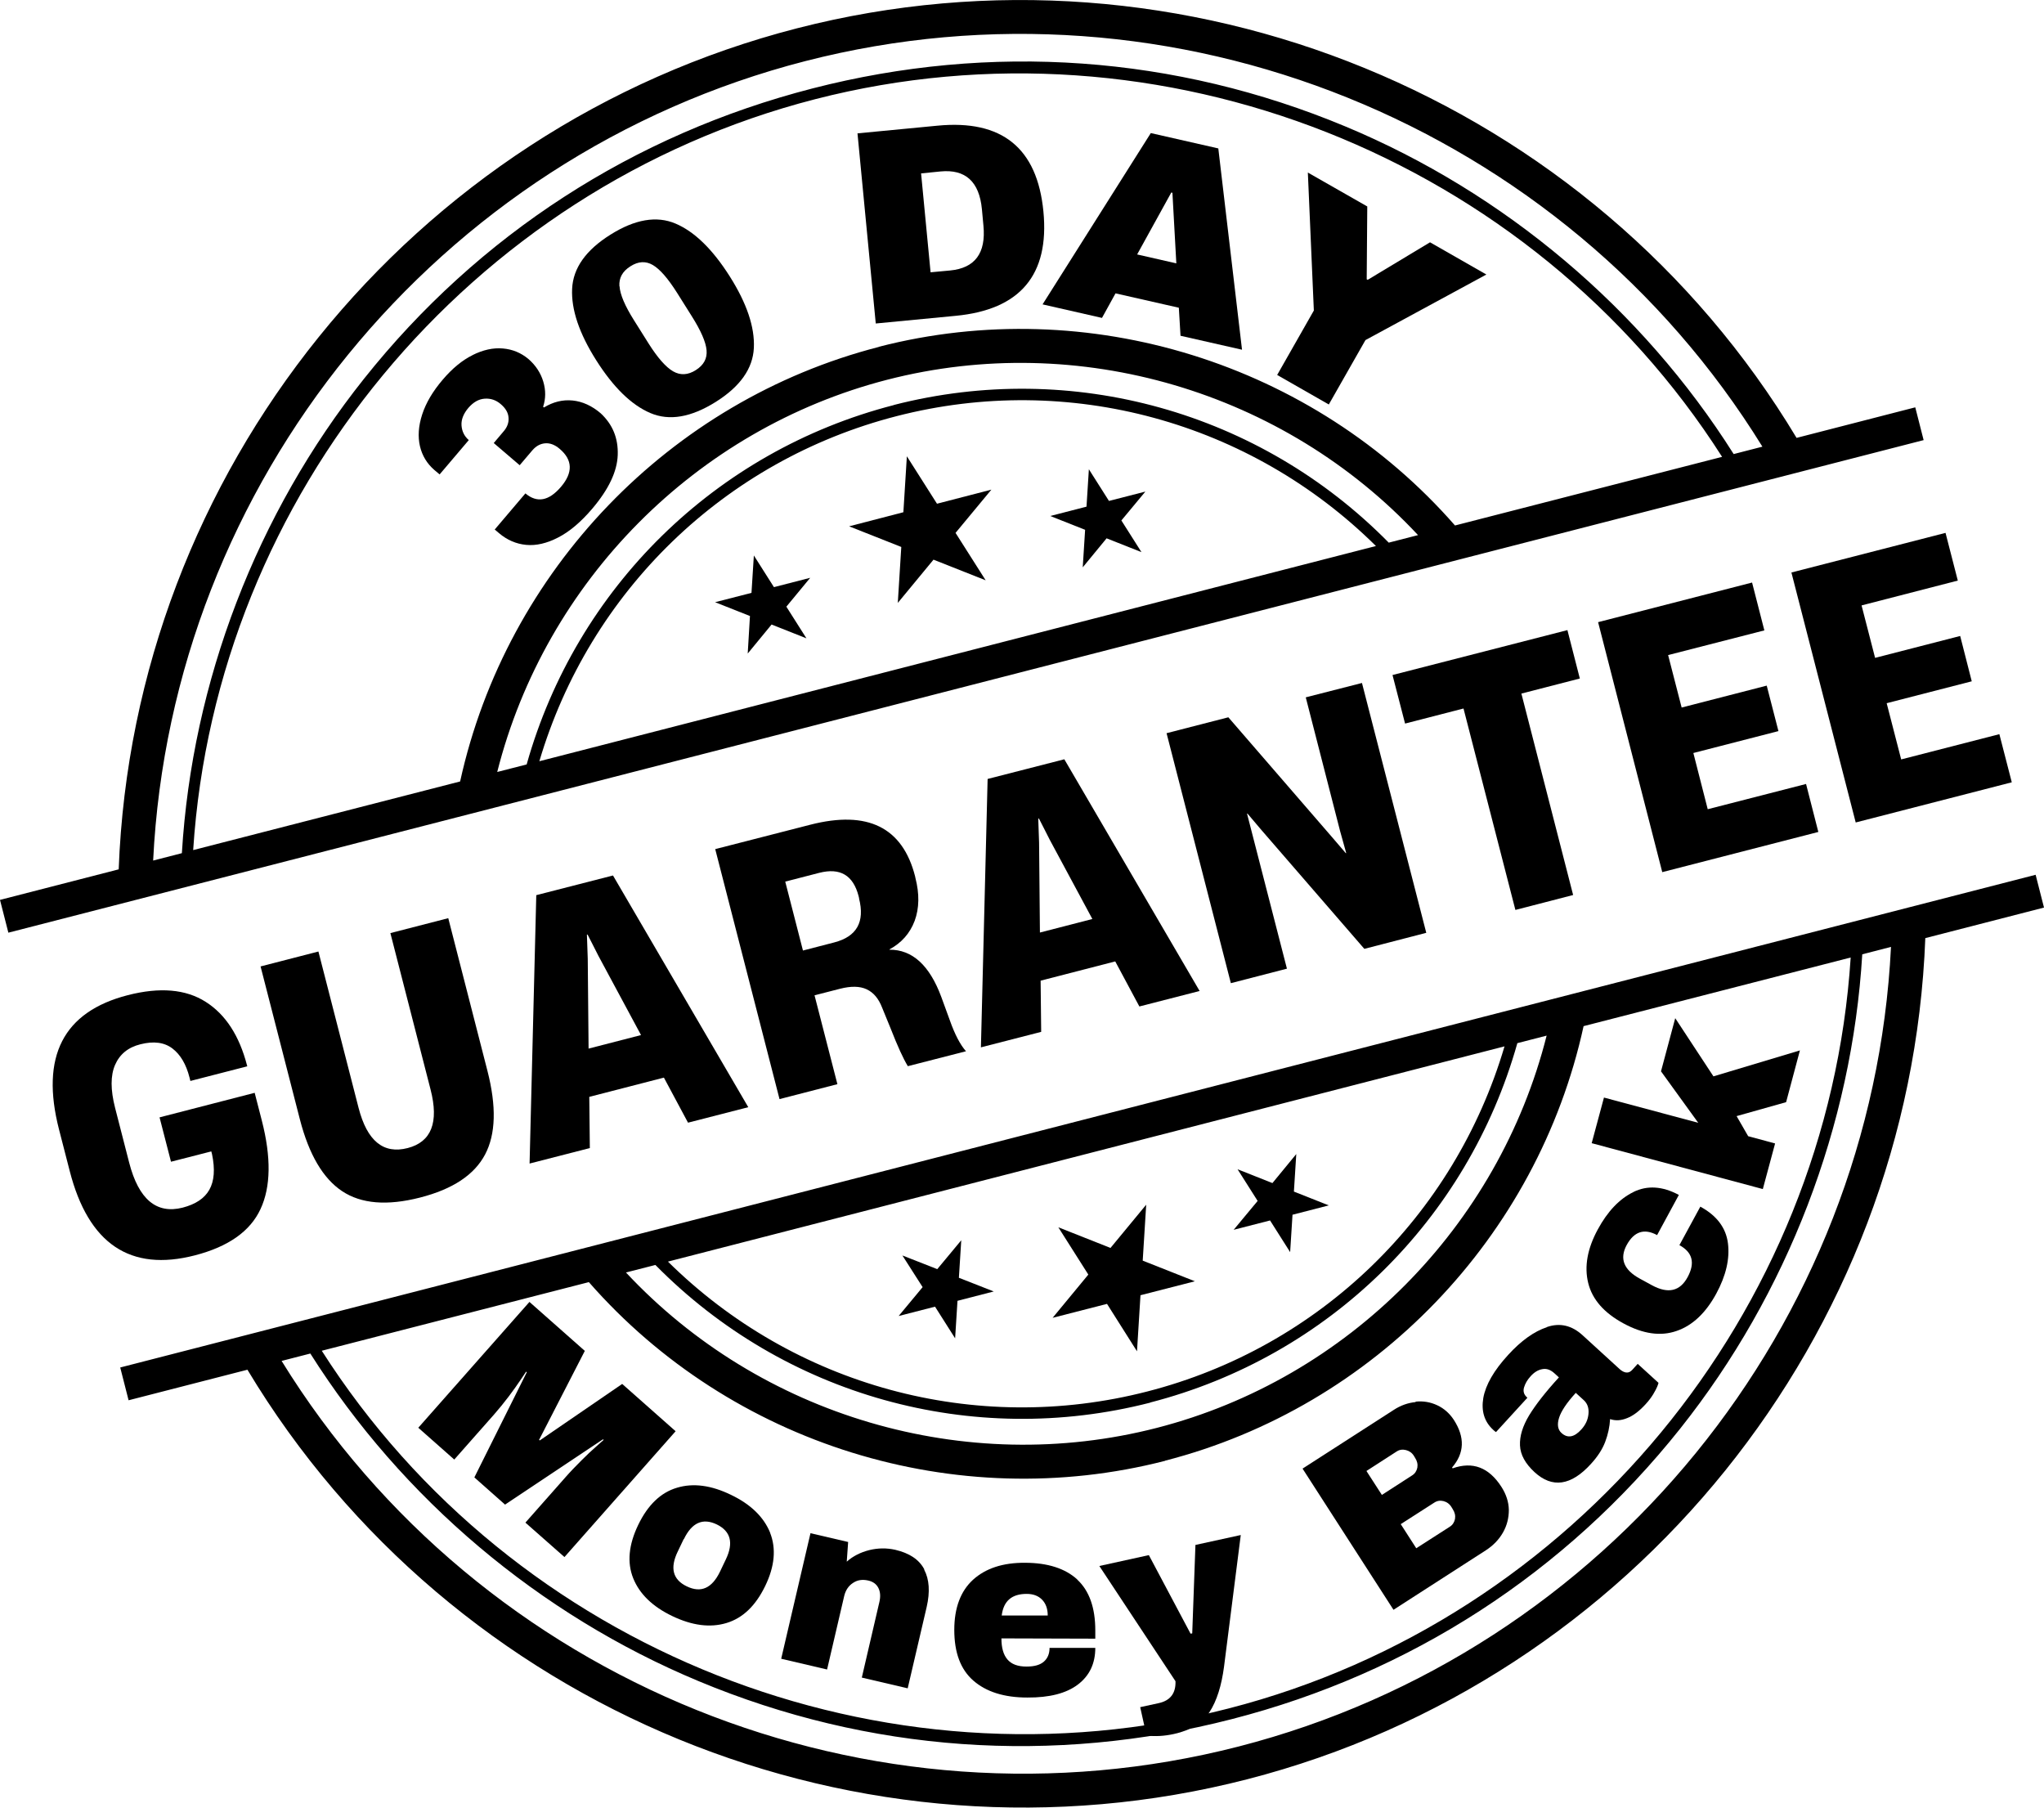 <?xml version="1.0" encoding="UTF-8"?>
<svg xmlns="http://www.w3.org/2000/svg" version="1.1" viewBox="0 0 1465.5 1295.8">
  <!-- Generator: Adobe Illustrator 28.7.9, SVG Export Plug-In . SVG Version: 1.2.0 Build 218)  -->
  <g>
    <g id="Layer_1">
      <g>
        <polygon points="671.8 361.1 650.2 327.1 647.7 367.2 608.8 377.3 646.2 392.1 643.7 432.2 669.3 401.2 706.7 416 685.1 382 710.8 351 671.8 361.1"/>
        <polygon points="795.1 359.1 780.7 336.4 779 363.2 753 369.9 778 379.8 776.3 406.7 793.4 385.9 818.4 395.8 804 373.1 821.2 352.4 795.1 359.1"/>
        <polygon points="554.9 420.9 540.5 398.2 538.8 425 512.7 431.7 537.7 441.6 536.1 468.5 553.2 447.7 578.2 457.6 563.8 434.9 580.9 414.2 554.9 420.9"/>
        <polygon points="793.7 934.7 815.2 968.7 817.7 928.5 856.7 918.5 819.3 903.7 821.8 863.6 796.2 894.6 758.8 879.8 780.3 913.7 754.7 944.7 793.7 934.7"/>
        <polygon points="910.6 874.9 925 897.6 926.7 870.8 952.7 864.1 927.7 854.2 929.4 827.3 912.3 848.1 887.3 838.2 901.7 860.9 884.5 881.6 910.6 874.9"/>
        <polygon points="670.4 936.7 684.8 959.4 686.5 932.5 712.5 925.8 687.5 916 689.2 889.1 672 909.8 647 900 661.5 922.7 644.3 943.4 670.4 936.7"/>
        <path d="M139.8,899.9c23.9-6.2,39.6-17.2,47-33.2,7.4-15.9,7.7-37.1.9-63.5l-5.1-19.8-68.2,17.6,8.2,31.8,28.9-7.4.5,1.9c2.3,10.9,1.6,19.4-1.9,25.6s-9.9,10.4-19.1,12.8c-18.8,4.8-31.6-5.9-38.4-32.3l-10.1-39.3c-3.3-12.9-3.3-23.1,0-30.7,3.3-7.6,9.3-12.6,18.2-14.8,9.5-2.4,17.1-1.4,22.9,3,5.8,4.4,9.9,11.4,12.3,20.9l.6,2.4,40.8-10.5-.2-.7c-5.5-21.2-15.3-36.4-29.6-45.5s-32.9-10.7-55.9-4.8c-46.3,11.9-62.7,44-49.3,96.2l7.7,29.9c13.4,52.2,43.4,72.4,89.8,60.4h0Z"/>
        <path d="M186.8,692.7l28.2,109.7c6.5,25.2,16.6,42.4,30.3,51.5,13.7,9.1,32.3,10.6,55.8,4.6,23.5-6,39-16.3,46.7-30.9s8.2-34.5,1.7-59.9l-28.1-109.5-41.5,10.7,28.8,112.1c6.1,23.6.6,37.6-16.4,42-17.4,4.5-29.1-5.1-35.2-28.8l-28.8-112.1-41.5,10.7h0Z"/>
        <path d="M379.7,834.1l43.2-11.1-.4-36.7,53.5-13.8,17.3,32.3,43.2-11.1-97-166.1-55,14.1-4.8,192.3h0ZM421.4,687.3l-.6-17.3h.5c0-.1,7.8,15.3,7.8,15.3l30.5,56.7-37.6,9.7-.6-64.4h0Z"/>
        <path d="M655.8,660.1c3.3-9,3.5-19.3.5-30.9l-.2-1c-9-35.2-34.1-47.5-75.1-37l-68.2,17.5,46.1,179.2,41.5-10.7-16.4-63.7,18.3-4.7c7.9-2,14.2-1.9,19.1.4,4.9,2.3,8.5,6.6,11,13l6.1,14.9c5,12.8,9.1,21.8,12.4,27.2l41.7-10.7c-4.1-4.6-8-12-11.6-22.2l-6.1-16.7c-8.4-22.7-20.8-34-37.2-33.9v-.2c8.7-4.7,14.7-11.5,18.1-20.5h0ZM615.9,644c4.3,16.9-1.6,27.4-17.8,31.6l-22.4,5.8-12.7-49.4,24.4-6.3c15-3.8,24.3,1.7,28.2,16.7l.4,1.7h0Z"/>
        <path d="M703.3,750.8l43.2-11.1-.4-36.7,53.5-13.8,17.3,32.3,43.2-11.1-97-166.1-55,14.1-4.8,192.2h0ZM745,604.1l-.6-17.3h.5c0-.1,7.8,15.3,7.8,15.3l30.5,56.7-37.6,9.7-.6-64.4h0Z"/>
        <polygon points="954.6 599.6 880.7 514.2 836.4 525.6 882.5 704.8 922.7 694.4 894.1 583.3 894.4 583.2 904.4 595 978.2 680.2 1022.6 668.7 976.5 489.6 936.2 499.9 960.8 595.7 965.2 611.5 964.9 611.6 954.6 599.6"/>
        <polygon points="1127.9 641.6 1090.8 497.2 1132.7 486.4 1123.8 451.7 998.4 483.9 1007.4 518.7 1049.3 507.9 1086.5 652.3 1127.9 641.6"/>
        <polygon points="1265 451.9 1256.2 417.6 1145.8 446 1191.8 625.2 1303.7 596.4 1294.9 562 1224.4 580.1 1214.1 539.8 1275.1 524.1 1266.7 491.5 1205.7 507.2 1196 469.6 1265 451.9"/>
        <polygon points="1363.1 544.4 1352.7 504.1 1413.7 488.4 1405.4 455.9 1344.4 471.6 1334.7 434 1403.7 416.2 1394.9 382 1284.4 410.4 1330.5 589.6 1442.4 560.8 1433.5 526.3 1363.1 544.4"/>
        <path d="M1373.2,292l-85.1,21.9C1141.4,69.7,848.1-50.9,571.4,20.3,294.5,91.5,95.8,338.6,85.1,623.2L0,645.1l6,23.5,1373.2-353.1-6-23.5h0ZM577.4,43.8c264.1-67.9,543.7,45.6,686.2,276.4l-20.6,5.3c-65.8-104.1-164.2-187.3-278.5-234.9-121.8-50.8-253.9-60.2-382-27.2-128.2,33-239.4,104.9-321.5,208.1-77.1,96.8-123.2,217.2-130.6,340.1l-20.6,5.3C123.1,346,313.3,111.7,577.4,43.8h0ZM640.8,290.4c-127.8,32.9-227.6,131.1-263.2,257.6l-21.1,5.4c34.6-136.7,142.5-245.9,279.7-281.2,137.2-35.3,284.4,8.4,380.5,111.4l-21,5.4c-92.2-93.7-226.9-131.5-354.8-98.7h0ZM986.6,391.4l-599.9,154.3c36-121.6,132.7-215.7,256.2-247.4,123.5-31.8,253.6,4,343.7,93.2ZM630.1,248.7c-150,38.6-267,160.4-300.2,311.5l-191.4,49.2c16.4-254.3,198-474.5,446-538.3,247.9-63.8,513.1,41.5,650.2,256.4l-191.5,49.2c-101.8-116.4-263-166.7-413.1-128.1h0Z"/>
        <path d="M92.2,1003.8l85.2-21.9c146.7,244.2,439.9,364.8,716.8,293.6,276.8-71.2,475.4-318.3,486.2-603l85.1-21.9-6-23.5L86.2,980.3l6,23.5h0ZM888.1,1252c-264.1,67.9-543.8-45.6-686.2-276.4l20.6-5.3c65.8,104.1,164.2,187.3,278.5,234.9,121.8,50.8,254,60.2,382.1,27.2,128.1-32.9,239.3-104.9,321.5-208.2,77.1-96.9,123.2-217.2,130.6-340.1l20.6-5.3c-13.4,270.9-203.6,505.3-467.7,573.2h0ZM824.7,1005.4c127.8-32.9,227.6-131.1,263.2-257.6l21-5.4c-34.5,136.6-142.3,245.9-279.5,281.2-137.2,35.3-284.4-8.4-380.6-111.4l21.1-5.4c92.3,93.7,227,131.5,354.8,98.7h0ZM478.9,904.4l599.8-154.3c-35.9,121.6-132.6,215.7-256.1,247.4-123.5,31.8-253.6-4-343.8-93.2h0ZM835.4,1047.1c150.1-38.6,267-160.4,300-311.5l191.5-49.2c-16.4,254.3-197.9,474.5-445.9,538.3-248,63.8-513.2-41.5-650.3-256.4l191.5-49.2c101.9,116.4,263.1,166.7,413.2,128.1h0Z"/>
      </g>
      <g>
        <path d="M338.7,254.6c7.6-3.8,14.8-5.4,21.8-4.8s13,3.1,18.3,7.5c5.2,4.5,8.8,9.9,10.7,16.2,1.9,6.3,1.8,12.4-.1,18.1l.6.5c6.6-4,13.4-5.7,20.5-5,7.1.7,13.9,3.8,20.2,9.2,8.6,8,12.6,17.9,12.2,29.8-.4,11.9-6.5,24.7-18.3,38.6-8.1,9.5-16.2,16.4-24.4,20.6-8.1,4.2-15.8,6-23,5.3s-13.6-3.5-19.3-8.3l-3.2-2.7,22-25.9c8.3,7,16.8,5.5,25.5-4.7,8.7-10.2,8.4-19.3-.9-27.2-3.5-3-7-4.3-10.5-4-3.5.3-6.5,2-9.1,5l-9.1,10.7-18.6-15.9,7.1-8.4c2.6-3,3.8-6.3,3.5-9.8-.2-3.5-2.1-6.8-5.7-9.8-3.3-2.8-7.1-4.1-11.4-3.8-4.3.3-8.1,2.5-11.6,6.5-3.6,4.2-5.3,8.5-5,12.7s2,7.7,5.2,10.5l-20.9,24.6-3.8-3.2c-5.2-4.5-8.7-10.2-10.3-17-1.6-6.9-1.1-14.5,1.6-22.8,2.7-8.3,7.6-16.6,14.7-24.9,6.8-8,14-14,21.6-17.7h0Z"/>
        <path d="M484.4,160.3c13.6,5.8,26.5,18.4,38.8,37.8s18,36.5,17.3,51.3c-.7,14.8-9.8,27.7-27.3,38.7-17.7,11.1-33.3,13.8-46.9,8-13.6-5.8-26.5-18.4-38.8-37.8s-18-36.5-17.3-51.3c.7-14.8,9.8-27.7,27.5-38.8,17.5-11,33.1-13.7,46.7-7.9h0ZM444.2,205.2c.4,6,3.9,14.1,10.3,24.3l10.5,16.7c6.5,10.3,12.4,17,17.6,20,5.2,3,10.7,2.7,16.3-.9,5.7-3.6,8.2-8.3,7.7-14.2s-4.1-14.1-10.6-24.4l-10.5-16.7c-6.5-10.3-12.3-17-17.4-20-5.1-3-10.5-2.7-16.1.9-5.7,3.6-8.3,8.3-7.9,14.3h0Z"/>
        <path d="M748.1,151.6c4.4,45.4-16.6,70.4-62.9,74.8l-57.3,5.5-13.1-136.3,57.3-5.5c46.3-4.5,71.6,16,76,61.5h0ZM667.2,195.2l14-1.3c17.8-1.7,25.8-12.4,23.9-32.1l-1.1-11.9c-1.9-19.7-11.8-28.7-29.6-27l-14,1.4,6.8,70.9Z"/>
        <path d="M846.4,240.7l-1.2-20.1-45.4-10.3-9.7,17.6-42.6-9.7,77.6-122.8,48.4,11,17,144.3-44.1-10h0ZM815.3,182.4l28.1,6.4-2.8-50.6-.8-.2-24.5,44.4h0Z"/>
        <path d="M952.8,290l-37.1-21.2,26.3-46.2-4.3-98.9,42.6,24.3-.4,52.2.7.4,44.7-26.9,40.4,23.1-86.7,47-26.3,46.2h0Z"/>
      </g>
      <g>
        <path d="M376.8,1091.4l28.7-32.5c3.5-4,7.4-8,11.4-12,4-4,7.5-7.3,10.4-9.8,2.9-2.6,4.7-4.2,5.5-4.9l-.5-.4-70.2,46.8-22-19.5,37.6-75.4-.5-.4c-.6.9-2,2.9-4.1,6.1-2.1,3.2-4.9,7-8.3,11.6-3.4,4.5-6.9,8.8-10.4,12.8l-28.7,32.5-25.8-22.8,79.7-90.2,39.7,35.1-32.8,63.8.5.4,59.1-40.5,38.3,33.9-79.7,90.2-27.9-24.6h0Z"/>
        <path d="M552.1,1098.7c4.5,11.3,3.4,24.1-3.5,38.3s-16.1,23-27.8,26.5-24.6,1.8-38.8-5c-14.2-6.8-23.5-15.9-28-27.1-4.5-11.2-3.3-24,3.6-38.3,6.9-14.3,16.2-23.2,27.8-26.6,11.6-3.5,24.5-1.8,38.7,5.1,14.2,6.8,23.5,15.9,28.1,27.2h0ZM490.2,1103.3l-4.3,9c-5.7,11.8-3.5,20.1,6.5,24.9,10.1,4.9,18,1.4,23.7-10.3l4.3-9c5.7-11.9,3.5-20.2-6.5-25.1-10-4.8-17.9-1.3-23.6,10.6h0Z"/>
        <path d="M662.6,1125.2c3.7,7,4.3,15.9,1.8,26.8l-13.6,58.3-32.9-7.7,12.6-54.2c.9-3.9.7-7.2-.7-10s-3.8-4.6-7.4-5.4c-4.1-.9-7.7-.4-10.9,1.8-3.2,2.1-5.2,5.2-6.2,9.2l-12.3,52.8-32.9-7.7,21-90,27,6.3-1,14.1c4.5-4,9.9-6.7,16.2-8.3,6.2-1.5,12.4-1.6,18.6-.2,10.2,2.4,17.1,7,20.8,14h0Z"/>
        <path d="M772.4,1132.4c8.6,8,12.9,20.1,12.9,36.4v5.9s-67.3-.2-67.3-.2c0,6.7,1.4,11.7,4.3,15.1s7.4,5.1,13.7,5.1c5.7,0,9.8-1.2,12.5-3.6,2.7-2.4,4-5.7,4-9.8h32.8c0,11.3-4.2,20-12.5,26.3-8.3,6.3-20.4,9.4-36.2,9.3-16.7,0-29.5-4.1-38.7-12.1s-13.7-20.1-13.7-36.4c0-15.9,4.6-27.9,13.5-36,9-8.1,21.3-12.2,37.1-12.1,16.4,0,29,4.1,37.6,12h0ZM718.2,1158.1h33c0-4.7-1.3-8.5-4-11.3-2.7-2.8-6.4-4.2-11.1-4.2-10.7,0-16.6,5.1-17.9,15.5Z"/>
        <path d="M867.3,1227.1c-5.2,8-13.6,13.3-25.5,15.9-7.2,1.6-13.8,1.9-19.8,1.1l-4.5-20.3,13.3-2.9c8.3-1.8,12.3-7.1,12-15.7l-54.6-82.6,35.5-7.8,29.9,56.3,1.2-.2,2.3-63.4,32.5-7.1-12,94.4c-1.8,13.6-5.2,24.5-10.4,32.5h0Z"/>
        <path d="M1014.9,1004.8c5.5-.6,10.7.3,15.6,2.6s8.8,5.8,11.9,10.5c8,12.5,7.6,23.8-1.3,34.1l.4.6c14.4-5.1,26-.7,35,13.3,3.4,5.3,5.2,10.8,5.3,16.5,0,5.7-1.3,11.1-4.2,16.2-2.9,5.1-7,9.3-12.2,12.7l-66.3,42.7-65.2-101.2,65.4-42.1c4.9-3.2,10.2-5.1,15.7-5.6h0ZM990.7,1071.7l21.7-14c2.1-1.3,3.3-3.2,3.8-5.6.4-2.4-.1-4.7-1.6-7l-.9-1.5c-1.4-2.2-3.3-3.5-5.7-4.1-2.4-.6-4.6-.3-6.6,1l-21.7,14,11.1,17.2h0ZM1015.4,1109.9l24-15.4c2.1-1.3,3.3-3.2,3.8-5.6.4-2.4-.1-4.7-1.6-7l-.9-1.5c-1.4-2.3-3.4-3.7-5.7-4.3s-4.6-.3-6.7,1.1l-24,15.4,11.2,17.4h0Z"/>
        <path d="M1109.1,951.3c9.3-3.2,17.9-1.2,25.7,6l26.6,24.3c1.5,1.3,3,2.1,4.5,2.3,1.6.2,2.9-.4,4.2-1.7l4.1-4.5,14.9,13.6c0,.4-.4,1.3-.9,2.7-.6,1.4-1.5,3.2-2.9,5.5-1.4,2.3-3.2,4.7-5.5,7.2-4.4,4.8-8.8,8.2-13.2,9.9-4.4,1.8-8.4,2-12.2.7-.3,5.5-1.5,11-3.5,16.3s-5.5,10.7-10.3,15.9c-14.2,15.6-27.7,17.5-40.4,5.8-6.6-6.1-10.1-12.4-10.4-19.1-.3-6.7,1.9-13.8,6.5-21.5,4.7-7.7,11.8-16.8,21.4-27.3l-3.4-3.1c-2.7-2.4-5.5-3.4-8.5-2.8-3,.5-5.8,2.2-8.4,5.1-2.4,2.6-3.9,5.3-4.7,8s-.1,5.1,1.9,6.9l.5.5-22.5,24.6c-.5-.3-1.2-.8-1.9-1.5-6.5-5.9-8.8-13.6-7.2-23,1.7-9.4,7.6-19.7,17.8-30.8,9.2-10.1,18.5-16.8,27.8-19.9h0ZM1117.8,1016.4c-1.5,4.8-.9,8.5,1.8,10.9,4.3,3.9,9.1,3.1,14.2-2.6,3-3.3,4.7-6.9,5.1-11.1.4-4.1-.7-7.4-3.3-9.8l-5.8-5.3c-6.5,7.1-10.5,13.1-12,17.9h0Z"/>
        <path d="M1171.1,854.5c10-4.9,20.9-4.2,32.6,2.1l-15.6,28.8c-9.2-5-16.5-2.6-21.8,7.1-5.3,9.8-2.1,17.8,9.4,24.1l8.8,4.8c11.5,6.2,20,4.3,25.5-5.9s3.5-17.8-5.9-22.9l15-27.6c11.8,6.4,18.4,15.2,19.8,26.3s-1.4,23.2-8.4,36.1c-7.5,13.8-17,22.8-28.4,26.7-11.4,4-24.1,2.2-38.1-5.4s-22.4-17.2-25.3-29-.6-24.6,6.9-38.4c7-12.9,15.5-21.9,25.6-26.8h0Z"/>
        <path d="M1190.9,768l10.2-38.1,27.4,41.7,62-18.6-9.9,37.1-35.5,10,8.3,14.4,19.3,5.2-8.8,32.7-122.7-32.9,8.8-32.7,67.6,18.1-26.7-36.9h0Z"/>
      </g>
    </g>
  </g>
</svg>